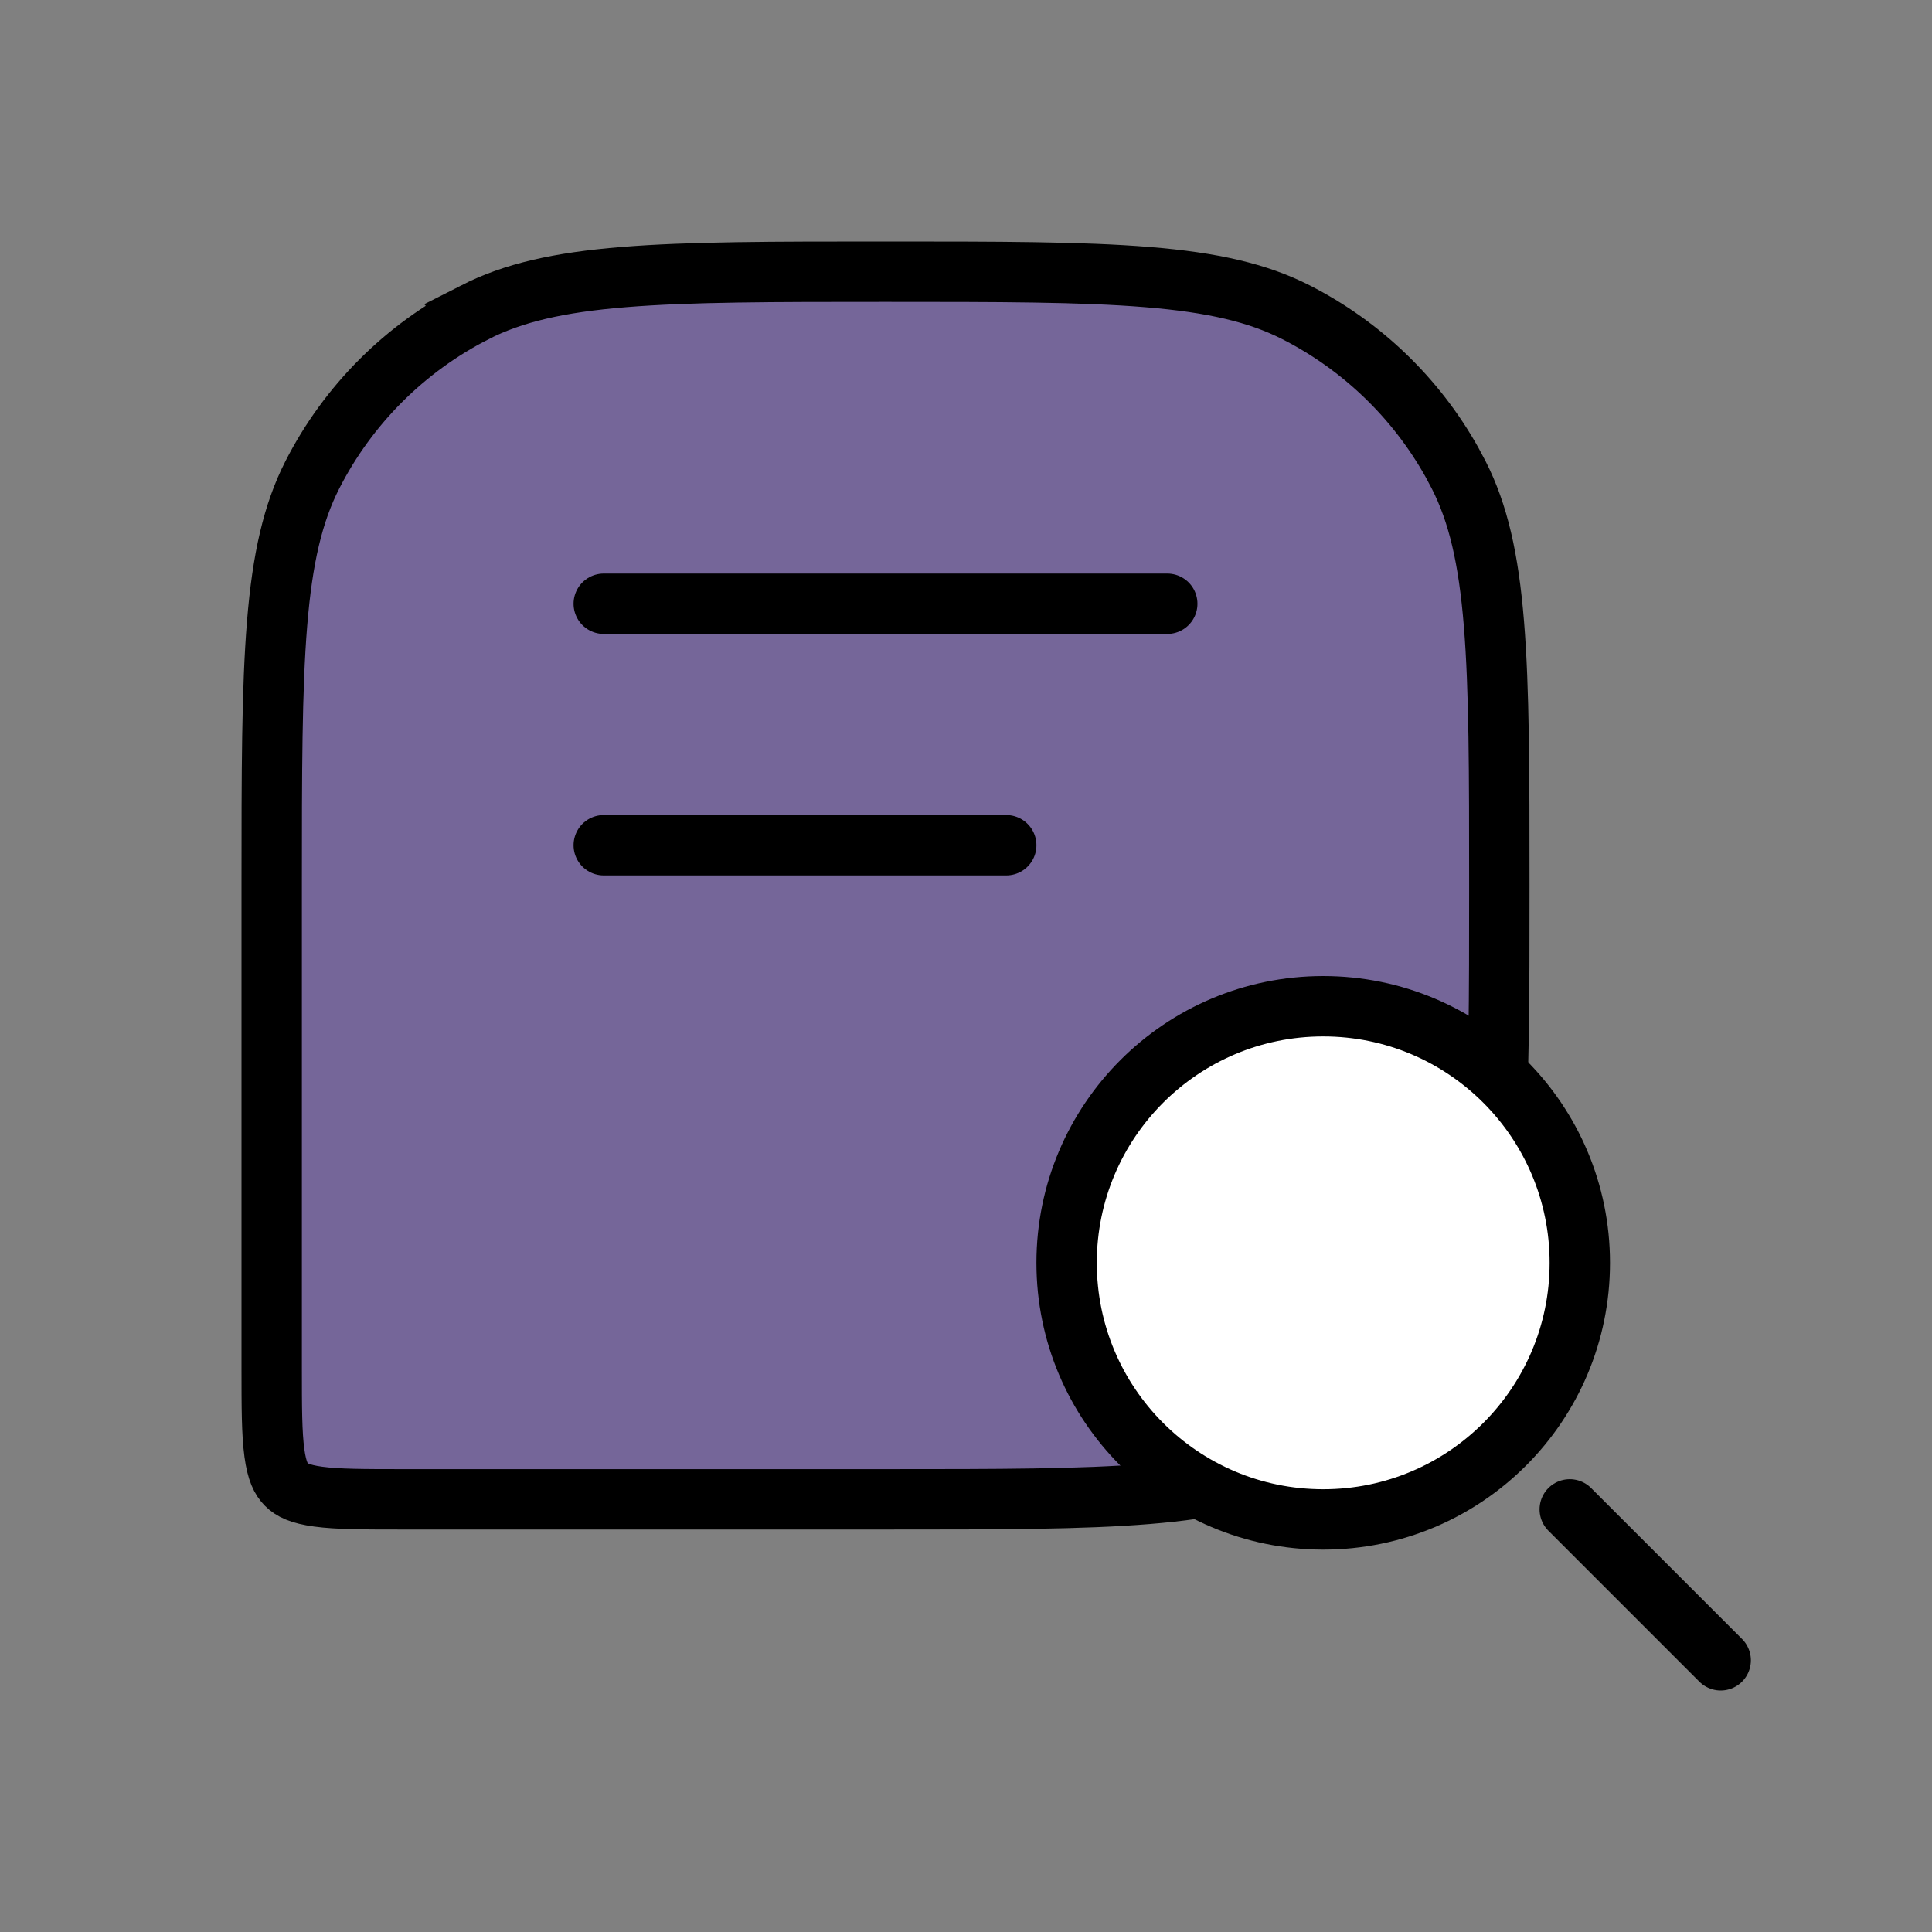 <svg width="64" height="64" viewBox="0 0 64 64" fill="none" xmlns="http://www.w3.org/2000/svg">
<rect x="0" y="0" width="64" height="64" fill="#808080" stroke="none"/>
<path d="M29.333 9C33.083 9 35.836 9.001 38.009 9.179C40.17 9.355 41.67 9.702 42.933 10.345C45.108 11.453 46.903 13.18 48.093 15.304L48.322 15.734C48.965 16.997 49.312 18.497 49.488 20.658C49.666 22.831 49.667 25.583 49.667 29.333C49.667 33.083 49.666 35.836 49.488 38.009C49.323 40.035 49.008 41.48 48.44 42.693L48.322 42.933C47.214 45.108 45.486 46.903 43.362 48.093L42.933 48.322C41.67 48.965 40.17 49.312 38.009 49.488C35.836 49.666 33.083 49.667 29.333 49.667H13.333C12.048 49.667 11.185 49.665 10.541 49.578C9.926 49.495 9.662 49.353 9.488 49.179C9.314 49.005 9.172 48.741 9.089 48.126C9.002 47.482 9 46.619 9 45.333V29.333C9 25.583 9.001 22.831 9.179 20.658C9.355 18.497 9.702 16.997 10.345 15.734C11.527 13.414 13.414 11.527 15.734 10.345L15.733 10.344C16.996 9.701 18.497 9.355 20.658 9.179C22.831 9.001 25.583 9 29.333 9Z" fill="#4D00FF" fill-opacity="0.2" stroke="black" stroke-width="2"/>
<path d="M20 20H38.667M20 28H33.333" stroke="black" stroke-width="2" stroke-linecap="round" stroke-linejoin="round"/>
<path d="M43.833 50.333C48.528 50.333 52.333 46.528 52.333 41.833C52.333 37.139 48.528 33.333 43.833 33.333C39.139 33.333 35.333 37.139 35.333 41.833C35.333 46.528 39.139 50.333 43.833 50.333Z" fill="white" stroke="black" stroke-width="2"/>
<path d="M52 50L57 55" stroke="black" stroke-width="2" stroke-linecap="round"/>
</svg>
